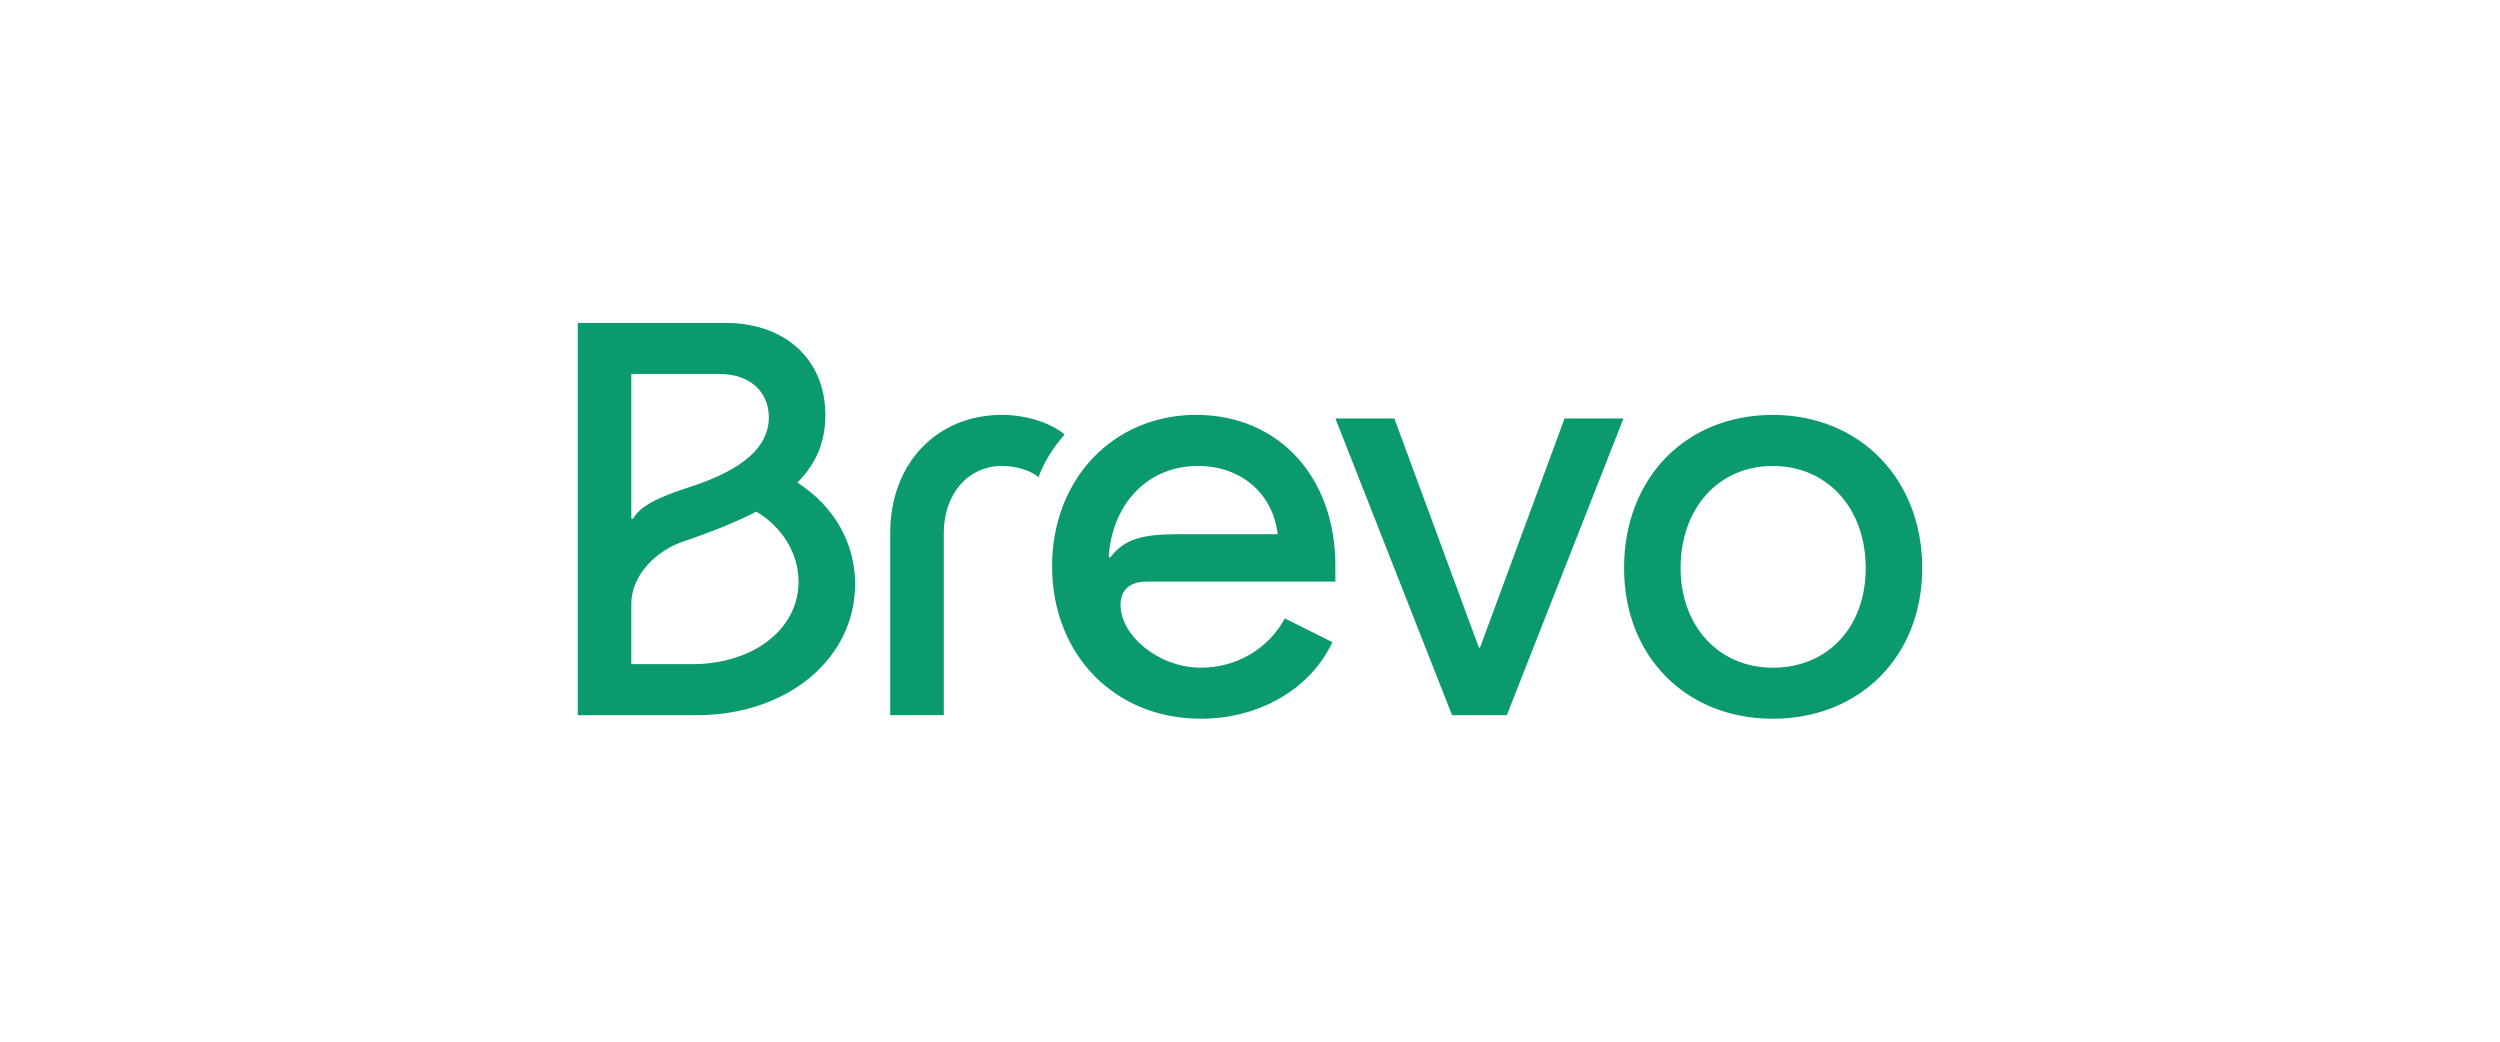 <svg xmlns="http://www.w3.org/2000/svg" width="240" height="100" viewBox="0 0 240 100" fill="none"><path d="M161.338 54.529C161.338 48.776 164.994 44.73 170.194 44.73C175.394 44.73 179.108 48.774 179.108 54.529C179.108 60.285 175.395 64.099 170.194 64.099C164.993 64.099 161.338 60.11 161.338 54.529ZM155.91 54.529C155.91 63.018 161.852 69 170.193 69C178.534 69 184.535 63.018 184.535 54.529C184.535 46.041 178.592 39.832 170.193 39.832C161.794 39.832 155.91 45.928 155.91 54.529ZM128.198 40.173L139.398 68.657H144.655L155.854 40.173H150.198L142.084 62.163H141.969L133.856 40.173H128.198ZM106.429 53.503C106.771 48.261 110.257 44.73 115 44.73C119.113 44.73 122.199 47.351 122.656 51.283H113.171C109.8 51.283 107.971 51.681 106.601 53.505H106.429V53.504V53.503ZM101.001 54.357C101.001 62.846 107.001 68.998 115.285 68.998C120.884 68.998 125.797 66.15 127.911 61.648L123.341 59.368C121.742 62.33 118.656 64.097 115.285 64.097C111.226 64.097 107.571 61.02 107.571 58.057C107.571 56.52 108.599 55.835 110.085 55.835H128.196V54.298C128.196 45.752 122.711 39.827 114.827 39.827C106.944 39.827 101.001 45.923 101.001 54.355M85.46 68.654H90.603V51.167C90.603 47.407 92.944 44.729 96.203 44.729C97.575 44.729 99.001 45.185 99.689 45.81C100.203 44.443 101.003 43.077 102.202 41.709C100.831 40.571 98.489 39.828 96.203 39.828C89.918 39.828 85.46 44.5 85.46 51.165V68.655V68.654ZM60.607 49.801V35.898H69.063C71.919 35.898 73.806 37.55 73.806 40.057C73.806 42.905 71.35 45.07 66.322 46.722C62.894 47.803 61.352 48.715 60.78 49.799L60.607 49.8V49.801ZM60.607 63.759V57.948C60.607 55.385 62.779 52.878 65.807 51.909C68.493 50.997 70.72 50.085 72.607 49.118C75.12 50.601 76.662 53.162 76.662 55.84C76.662 60.398 72.319 63.759 66.435 63.759H60.607ZM55.465 68.657H66.892C75.578 68.657 82.09 63.245 82.09 56.067C82.09 52.136 80.091 48.605 76.547 46.325C78.376 44.502 79.233 42.394 79.233 39.83C79.233 34.533 75.405 31 69.635 31H55.465V68.657Z" fill="#0B996E"></path></svg>